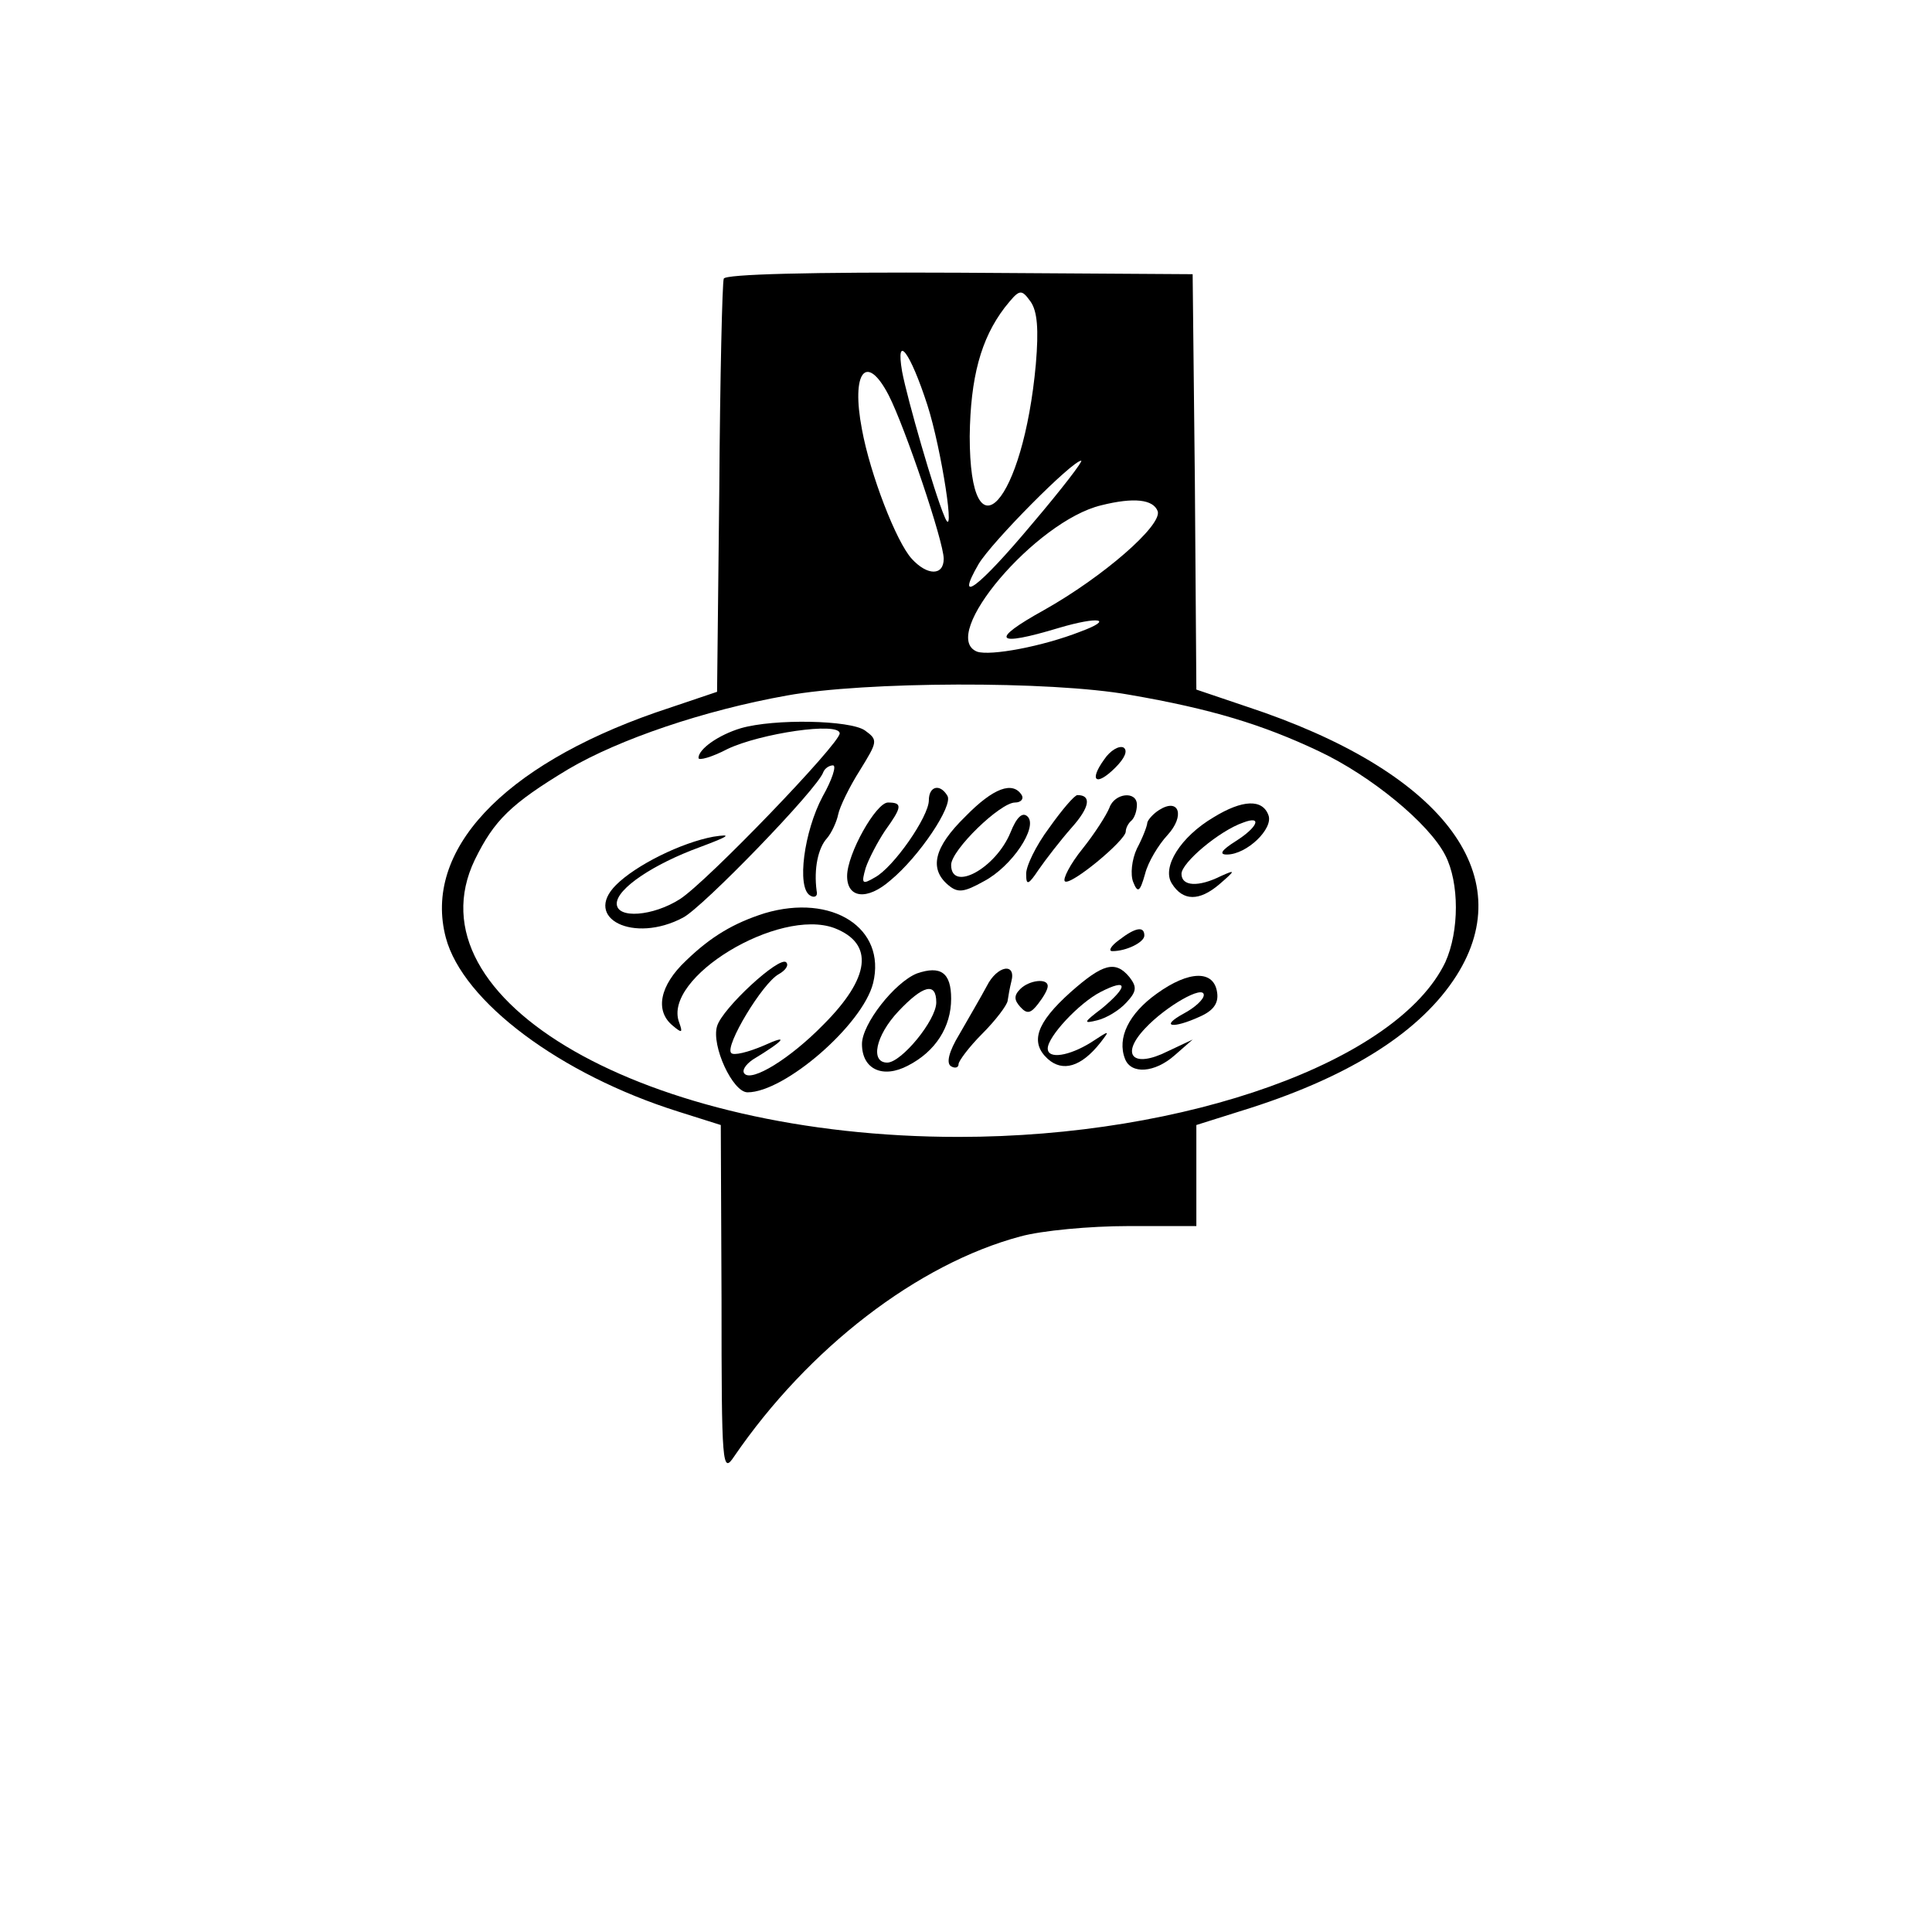 <?xml version="1.0" standalone="no"?>
<!DOCTYPE svg PUBLIC "-//W3C//DTD SVG 20010904//EN"
 "http://www.w3.org/TR/2001/REC-SVG-20010904/DTD/svg10.dtd">
<svg version="1.0" xmlns="http://www.w3.org/2000/svg"
 width="260pt" height="260pt" viewBox="0 0 260 260"
 preserveAspectRatio="xMidYMid meet">
<g transform="translate(0,260) scale(0.1,-0.1)"
fill="#000000" stroke="none">
<path d="M974 2225 c-2 -5 -5 -133 -6 -283 l-3 -273 -83 -28 c-206 -72 -313
-186 -282 -303 23 -86 154 -184 313 -234 l57 -18 1 -235 c0 -225 1 -235 17
-211 100 146 247 259 385 296 29 8 94 14 145 14 l92 0 0 68 0 68 73 23 c137
44 230 104 277 178 87 137 -21 276 -282 362 l-68 23 -2 279 -3 280 -314 2
c-202 1 -315 -2 -317 -8z m420 -115 c-17 -187 -89 -267 -89 -97 1 79 15 131
47 173 20 25 22 26 35 8 9 -13 11 -37 7 -84z m-146 -55 c19 -59 39 -189 23
-150 -14 33 -50 158 -57 195 -9 53 11 26 34 -45z m-52 13 c22 -43 74 -197 74
-220 0 -23 -22 -23 -43 0 -21 23 -56 114 -67 174 -15 78 6 104 36 46z m193
-173 c-72 -86 -105 -111 -72 -54 18 30 126 139 138 139 3 0 -26 -38 -66 -85z
m169 17 c6 -19 -73 -88 -153 -133 -74 -41 -66 -50 20 -24 54 16 75 12 29 -5
-51 -20 -121 -33 -139 -27 -53 21 79 176 167 197 44 11 70 8 76 -8z m-38 -247
c110 -19 179 -40 255 -76 70 -33 148 -97 170 -140 19 -37 19 -102 0 -144 -64
-133 -348 -235 -655 -235 -421 0 -742 184 -651 373 26 53 48 75 126 122 68 40
182 79 294 99 104 19 355 20 461 1z"/>
<path d="M997 1620 c-30 -9 -57 -28 -57 -40 0 -4 18 1 39 12 44 21 151 37 151
21 0 -14 -179 -200 -215 -223 -36 -23 -85 -27 -85 -6 0 20 49 53 112 76 40 15
44 18 18 14 -43 -8 -104 -38 -131 -65 -45 -45 24 -79 90 -44 26 13 182 174
189 196 2 5 8 9 13 9 5 0 -1 -19 -14 -42 -25 -47 -35 -122 -17 -133 6 -4 11
-1 9 6 -4 30 2 58 14 71 6 7 13 22 15 32 2 10 15 37 29 59 24 39 25 41 7 54
-20 14 -122 16 -167 3z"/>
<path d="M1486 1578 c-21 -29 -11 -37 15 -11 13 13 17 23 11 27 -6 3 -18 -4
-26 -16z"/>
<path d="M1250 1523 c0 -22 -48 -91 -73 -104 -17 -10 -18 -8 -12 13 4 12 16
35 26 50 23 32 24 38 4 38 -16 0 -55 -69 -55 -99 0 -30 27 -33 58 -6 39 32 85
101 77 114 -10 17 -25 13 -25 -6z"/>
<path d="M1299 1501 c-42 -41 -49 -70 -23 -92 13 -11 21 -10 48 5 38 20 73 73
59 87 -7 7 -15 -1 -23 -21 -20 -49 -80 -81 -80 -44 0 20 66 84 86 84 8 0 12 5
9 10 -12 19 -38 10 -76 -29z"/>
<path d="M1412 1486 c-18 -24 -32 -53 -31 -63 0 -15 3 -14 17 7 9 13 29 39 44
56 25 28 27 44 8 44 -4 0 -21 -20 -38 -44z"/>
<path d="M1493 1513 c-4 -10 -20 -35 -36 -55 -17 -21 -27 -41 -24 -44 7 -7 82
55 82 67 0 4 3 11 8 15 4 4 7 13 7 21 0 19 -30 16 -37 -4z"/>
<path d="M1560 1510 c-8 -5 -15 -13 -16 -17 0 -4 -6 -20 -14 -35 -7 -15 -9
-35 -5 -45 6 -15 9 -14 16 11 4 16 18 39 30 52 24 26 16 51 -11 34z"/>
<path d="M1633 1500 c-44 -26 -70 -67 -56 -89 15 -24 37 -24 64 -1 22 19 22
20 2 11 -30 -15 -53 -14 -53 3 0 15 51 58 83 69 26 10 20 -6 -10 -25 -19 -12
-23 -18 -12 -18 27 0 63 35 56 53 -8 22 -35 21 -74 -3z"/>
<path d="M1029 1371 c-41 -13 -72 -31 -106 -64 -35 -33 -42 -67 -18 -87 13
-11 14 -10 9 4 -23 60 134 155 209 127 54 -21 48 -67 -15 -130 -45 -46 -96
-77 -106 -66 -4 4 1 12 11 19 43 26 50 35 15 19 -21 -9 -41 -14 -44 -10 -9 9
42 94 64 106 9 5 14 12 10 16 -9 9 -86 -62 -93 -86 -8 -26 21 -89 41 -89 50 0
155 91 169 147 18 74 -55 121 -146 94z"/>
<path d="M1506 1335 c-11 -8 -15 -15 -9 -15 19 0 43 12 43 21 0 13 -12 11 -34
-6z"/>
<path d="M1234 1290 c-30 -12 -74 -68 -74 -95 0 -34 28 -47 62 -29 37 19 58
52 58 90 0 35 -14 45 -46 34z m26 -39 c0 -24 -47 -81 -66 -81 -23 0 -16 36 15
69 33 35 51 40 51 12z"/>
<path d="M1328 1273 c-8 -15 -25 -44 -37 -65 -14 -23 -18 -39 -11 -43 5 -3 10
-2 10 3 0 4 14 23 32 41 18 18 33 38 34 44 1 7 3 18 5 26 7 26 -19 22 -33 -6z"/>
<path d="M1441 1265 c-47 -42 -55 -68 -31 -90 20 -18 45 -11 71 22 13 17 13
17 -13 0 -29 -18 -58 -23 -58 -8 0 16 42 61 71 76 37 19 38 8 2 -22 -25 -19
-26 -21 -6 -16 12 3 29 13 39 24 14 15 14 21 4 34 -19 23 -36 18 -79 -20z"/>
<path d="M1557 1263 c-38 -27 -54 -60 -43 -88 8 -21 40 -19 67 5 l24 21 -34
-16 c-46 -23 -64 -5 -30 31 28 30 79 59 79 45 0 -6 -12 -17 -27 -25 -33 -18
-15 -21 22 -4 18 8 25 18 23 32 -4 31 -38 30 -81 -1z"/>
<path d="M1373 1269 c-9 -9 -8 -15 0 -24 9 -10 14 -9 24 4 7 9 13 19 13 24 0
11 -25 8 -37 -4z"/>
</g>
</svg>
